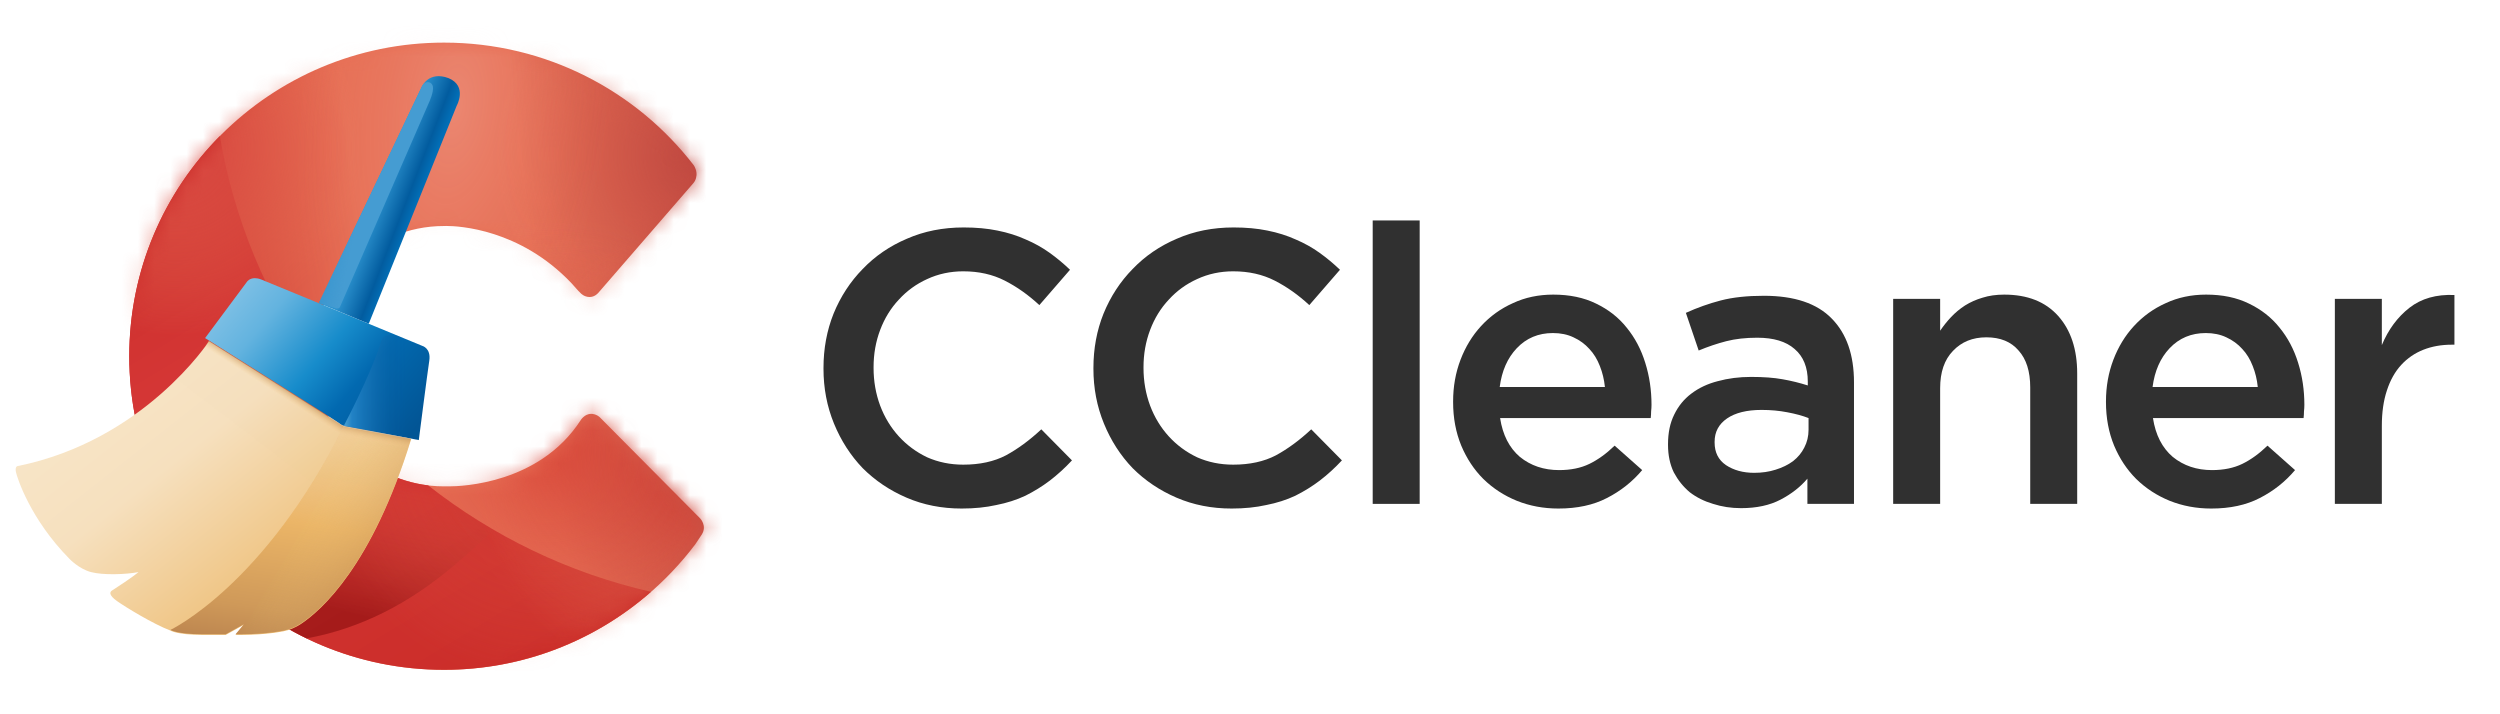 <svg width="154" height="44" viewBox="0 0 154 44" fill="none" xmlns="http://www.w3.org/2000/svg">
<path d="M59.241 31.326C58.013 31.326 56.881 31.103 55.845 30.656C54.808 30.21 53.907 29.604 53.142 28.839C52.393 28.057 51.803 27.141 51.372 26.088C50.942 25.036 50.727 23.912 50.727 22.716V22.668C50.727 21.473 50.934 20.356 51.348 19.32C51.779 18.268 52.377 17.351 53.142 16.57C53.907 15.772 54.816 15.151 55.869 14.704C56.921 14.242 58.085 14.011 59.36 14.011C60.126 14.011 60.819 14.074 61.441 14.202C62.079 14.329 62.661 14.513 63.187 14.752C63.713 14.975 64.199 15.246 64.646 15.565C65.092 15.884 65.515 16.235 65.913 16.617L64.024 18.794C63.354 18.172 62.645 17.67 61.895 17.287C61.146 16.904 60.293 16.713 59.337 16.713C58.539 16.713 57.798 16.873 57.112 17.191C56.443 17.494 55.861 17.917 55.366 18.459C54.872 18.985 54.489 19.607 54.218 20.325C53.947 21.042 53.812 21.807 53.812 22.62V22.668C53.812 23.481 53.947 24.255 54.218 24.988C54.489 25.706 54.872 26.335 55.366 26.878C55.861 27.42 56.443 27.85 57.112 28.169C57.798 28.472 58.539 28.623 59.337 28.623C60.357 28.623 61.234 28.432 61.967 28.049C62.701 27.651 63.426 27.117 64.144 26.447L66.033 28.36C65.603 28.823 65.148 29.237 64.67 29.604C64.207 29.955 63.705 30.266 63.163 30.537C62.621 30.792 62.023 30.983 61.369 31.111C60.732 31.254 60.022 31.326 59.241 31.326Z" fill="#303030"/>
<path d="M75.869 31.326C74.642 31.326 73.51 31.103 72.473 30.656C71.437 30.21 70.536 29.604 69.771 28.839C69.021 28.057 68.431 27.141 68.001 26.088C67.57 25.036 67.355 23.912 67.355 22.716V22.668C67.355 21.473 67.562 20.356 67.977 19.32C68.407 18.268 69.005 17.351 69.771 16.57C70.536 15.772 71.445 15.151 72.497 14.704C73.549 14.242 74.713 14.011 75.989 14.011C76.754 14.011 77.448 14.074 78.07 14.202C78.707 14.329 79.289 14.513 79.816 14.752C80.342 14.975 80.828 15.246 81.275 15.565C81.721 15.884 82.143 16.235 82.542 16.617L80.653 18.794C79.983 18.172 79.273 17.67 78.524 17.287C77.775 16.904 76.922 16.713 75.965 16.713C75.168 16.713 74.426 16.873 73.741 17.191C73.071 17.494 72.489 17.917 71.995 18.459C71.501 18.985 71.118 19.607 70.847 20.325C70.576 21.042 70.44 21.807 70.44 22.62V22.668C70.44 23.481 70.576 24.255 70.847 24.988C71.118 25.706 71.501 26.335 71.995 26.878C72.489 27.42 73.071 27.85 73.741 28.169C74.426 28.472 75.168 28.623 75.965 28.623C76.986 28.623 77.862 28.432 78.596 28.049C79.329 27.651 80.055 27.117 80.772 26.447L82.662 28.36C82.231 28.823 81.777 29.237 81.298 29.604C80.836 29.955 80.334 30.266 79.792 30.537C79.25 30.792 78.652 30.983 77.998 31.111C77.36 31.254 76.651 31.326 75.869 31.326Z" fill="#303030"/>
<path d="M84.558 13.58H87.452V31.039H84.558V13.58Z" fill="#303030"/>
<path d="M98.863 23.84C98.815 23.378 98.711 22.947 98.552 22.549C98.392 22.134 98.177 21.783 97.906 21.496C97.635 21.193 97.308 20.954 96.926 20.779C96.559 20.604 96.136 20.516 95.658 20.516C94.765 20.516 94.024 20.827 93.434 21.449C92.86 22.054 92.509 22.852 92.382 23.84H98.863ZM95.993 31.326C95.084 31.326 94.231 31.167 93.434 30.848C92.653 30.529 91.967 30.082 91.377 29.508C90.803 28.934 90.349 28.249 90.014 27.452C89.679 26.638 89.512 25.745 89.512 24.773V24.725C89.512 23.816 89.663 22.963 89.966 22.166C90.269 21.369 90.692 20.675 91.234 20.085C91.792 19.479 92.445 19.009 93.195 18.674C93.944 18.323 94.773 18.148 95.682 18.148C96.686 18.148 97.563 18.331 98.313 18.698C99.078 19.065 99.708 19.559 100.202 20.181C100.712 20.803 101.095 21.528 101.35 22.357C101.605 23.171 101.733 24.032 101.733 24.94C101.733 25.068 101.725 25.203 101.709 25.347C101.709 25.474 101.701 25.61 101.685 25.753H92.406C92.565 26.79 92.972 27.587 93.625 28.145C94.295 28.687 95.1 28.958 96.041 28.958C96.758 28.958 97.38 28.831 97.906 28.576C98.432 28.32 98.951 27.946 99.461 27.452L101.159 28.958C100.553 29.676 99.828 30.25 98.983 30.68C98.153 31.111 97.157 31.326 95.993 31.326Z" fill="#303030"/>
<path d="M111.407 25.753C111.041 25.61 110.602 25.49 110.092 25.395C109.598 25.299 109.072 25.251 108.514 25.251C107.605 25.251 106.895 25.427 106.385 25.777C105.875 26.128 105.62 26.607 105.62 27.212V27.26C105.62 27.866 105.851 28.328 106.313 28.647C106.792 28.966 107.374 29.126 108.059 29.126C108.537 29.126 108.976 29.062 109.375 28.934C109.789 28.807 110.148 28.631 110.451 28.408C110.754 28.169 110.985 27.89 111.144 27.571C111.32 27.236 111.407 26.87 111.407 26.471V25.753ZM111.336 31.039V29.485C110.905 29.995 110.355 30.425 109.685 30.776C109.016 31.127 108.203 31.302 107.246 31.302C106.64 31.302 106.066 31.214 105.524 31.039C104.982 30.88 104.504 30.64 104.089 30.322C103.69 29.987 103.364 29.58 103.108 29.102C102.869 28.608 102.75 28.041 102.75 27.404V27.356C102.75 26.654 102.877 26.049 103.132 25.538C103.387 25.012 103.738 24.582 104.185 24.247C104.647 23.896 105.189 23.641 105.811 23.481C106.449 23.306 107.134 23.218 107.868 23.218C108.633 23.218 109.279 23.266 109.805 23.362C110.347 23.457 110.865 23.585 111.36 23.744V23.505C111.36 22.628 111.089 21.959 110.546 21.496C110.02 21.034 109.255 20.803 108.25 20.803C107.533 20.803 106.895 20.875 106.337 21.018C105.779 21.162 105.213 21.353 104.639 21.592L103.85 19.272C104.551 18.953 105.269 18.698 106.002 18.507C106.736 18.316 107.621 18.22 108.657 18.22C110.538 18.22 111.934 18.69 112.842 19.631C113.751 20.556 114.206 21.863 114.206 23.553V31.039H111.336Z" fill="#303030"/>
<path d="M116.619 18.411H119.513V20.372C119.72 20.069 119.943 19.79 120.183 19.535C120.438 19.264 120.725 19.025 121.044 18.818C121.378 18.61 121.737 18.451 122.12 18.339C122.518 18.212 122.965 18.148 123.459 18.148C124.894 18.148 126.002 18.587 126.784 19.463C127.565 20.34 127.955 21.52 127.955 23.003V31.039H125.062V23.864C125.062 22.876 124.822 22.118 124.344 21.592C123.882 21.05 123.22 20.779 122.359 20.779C121.514 20.779 120.828 21.058 120.302 21.616C119.776 22.158 119.513 22.923 119.513 23.912V31.039H116.619V18.411Z" fill="#303030"/>
<path d="M139.079 23.84C139.032 23.378 138.928 22.947 138.768 22.549C138.609 22.134 138.394 21.783 138.123 21.496C137.852 21.193 137.525 20.954 137.142 20.779C136.775 20.604 136.353 20.516 135.875 20.516C134.982 20.516 134.24 20.827 133.65 21.449C133.076 22.054 132.726 22.852 132.598 23.84H139.079ZM136.209 31.326C135.301 31.326 134.448 31.167 133.65 30.848C132.869 30.529 132.183 30.082 131.594 29.508C131.02 28.934 130.565 28.249 130.23 27.452C129.895 26.638 129.728 25.745 129.728 24.773V24.725C129.728 23.816 129.88 22.963 130.182 22.166C130.485 21.369 130.908 20.675 131.45 20.085C132.008 19.479 132.662 19.009 133.411 18.674C134.161 18.323 134.99 18.148 135.898 18.148C136.903 18.148 137.78 18.331 138.529 18.698C139.295 19.065 139.924 19.559 140.419 20.181C140.929 20.803 141.312 21.528 141.567 22.357C141.822 23.171 141.949 24.032 141.949 24.94C141.949 25.068 141.941 25.203 141.925 25.347C141.925 25.474 141.917 25.61 141.901 25.753H132.622C132.781 26.79 133.188 27.587 133.842 28.145C134.511 28.687 135.317 28.958 136.257 28.958C136.975 28.958 137.597 28.831 138.123 28.576C138.649 28.32 139.167 27.946 139.677 27.452L141.375 28.958C140.769 29.676 140.044 30.25 139.199 30.68C138.37 31.111 137.373 31.326 136.209 31.326Z" fill="#303030"/>
<path d="M143.827 18.411H146.721V21.257C147.12 20.301 147.686 19.535 148.419 18.961C149.153 18.387 150.077 18.124 151.193 18.172V21.233H151.026C150.388 21.233 149.806 21.337 149.28 21.544C148.754 21.752 148.299 22.062 147.917 22.477C147.534 22.892 147.239 23.418 147.032 24.055C146.825 24.677 146.721 25.403 146.721 26.232V31.039H143.827V18.411Z" fill="#303030"/>
<g filter="url(#filter0_i_7426_13138)">
<path d="M43.126 31.93L37.043 25.799C36.762 25.472 36.424 25.494 36.424 25.494C35.992 25.489 35.757 25.902 35.757 25.902C33.223 29.801 28.426 29.96 27.667 29.96H27.354C22.908 29.96 19.304 26.369 19.304 21.941C19.304 17.513 22.908 13.922 27.354 13.922C27.354 13.922 27.4 13.919 27.489 13.919C28.242 13.919 32.029 14.095 35.206 17.448C35.398 17.65 35.587 17.893 35.77 18.061C35.77 18.061 35.976 18.296 36.324 18.296C36.656 18.296 36.864 18.029 36.864 18.029L42.712 11.282C42.861 11.112 42.934 10.844 42.899 10.62C42.869 10.363 42.731 10.174 42.731 10.174C40.968 7.888 38.701 6.008 36.095 4.695C33.469 3.371 30.498 2.625 27.354 2.625C16.644 2.625 7.965 11.274 7.965 21.944C7.965 27.299 10.153 32.146 13.686 35.645C17.192 39.117 22.022 41.262 27.354 41.262C33.693 41.262 39.295 38.209 42.834 33.524C42.834 33.524 43.037 33.227 43.228 32.93C43.574 32.387 43.126 31.93 43.126 31.93Z" fill="url(#paint0_linear_7426_13138)"/>
</g>
<path d="M26.369 29.898C22.552 29.436 19.56 26.313 19.319 22.444C16.434 18.32 14.419 13.546 13.539 8.383C10.092 11.868 7.961 16.656 7.961 21.941C7.961 32.611 16.642 41.26 27.35 41.26C32.242 41.26 36.696 39.441 40.099 36.456C35.01 35.294 30.343 33.019 26.369 29.898Z" fill="url(#paint1_linear_7426_13138)"/>
<path opacity="0.7" d="M30.409 32.635C28.996 31.817 27.648 30.901 26.371 29.898C26.257 29.885 26.144 29.869 26.03 29.85C26.022 29.847 26.014 29.847 26.006 29.844C25.903 29.828 25.801 29.806 25.698 29.785C25.679 29.782 25.66 29.777 25.641 29.774C25.549 29.755 25.458 29.733 25.369 29.709C25.339 29.701 25.312 29.696 25.282 29.688C25.201 29.666 25.12 29.644 25.039 29.62C25.001 29.609 24.966 29.598 24.928 29.588C24.855 29.563 24.782 29.542 24.709 29.515C24.669 29.501 24.628 29.485 24.585 29.471C24.55 29.458 24.515 29.447 24.48 29.434C22.227 35.416 19.637 37.682 18.502 38.434C18.291 38.574 18.062 38.682 17.824 38.766C18.17 38.961 18.521 39.15 18.883 39.325C22.208 38.72 25.215 37.18 28.043 34.77C28.948 34 29.755 33.257 30.409 32.635Z" fill="url(#paint2_linear_7426_13138)"/>
<mask id="mask0_7426_13138" style="mask-type:alpha" maskUnits="userSpaceOnUse" x="7" y="2" width="37" height="40">
<path d="M43.126 31.93L37.043 25.799C36.762 25.472 36.424 25.494 36.424 25.494C35.992 25.489 35.757 25.902 35.757 25.902C33.223 29.801 28.426 29.96 27.667 29.96H27.354C22.908 29.96 19.304 26.369 19.304 21.941C19.304 17.513 22.908 13.922 27.354 13.922C27.354 13.922 27.4 13.919 27.489 13.919C28.242 13.919 32.029 14.095 35.206 17.448C35.398 17.65 35.587 17.893 35.77 18.061C35.77 18.061 35.976 18.296 36.324 18.296C36.656 18.296 36.864 18.029 36.864 18.029L42.712 11.282C42.861 11.112 42.934 10.844 42.899 10.62C42.869 10.363 42.731 10.174 42.731 10.174C40.968 7.888 38.701 6.008 36.095 4.695C33.469 3.371 30.498 2.625 27.354 2.625C16.644 2.625 7.965 11.274 7.965 21.944C7.965 27.299 10.153 32.146 13.686 35.645C17.192 39.117 22.022 41.262 27.354 41.262C33.693 41.262 39.295 38.209 42.834 33.524C42.834 33.524 43.037 33.227 43.228 32.93C43.574 32.387 43.126 31.93 43.126 31.93Z" fill="white"/>
</mask>
<g mask="url(#mask0_7426_13138)">
<ellipse cx="10.744" cy="9.156" rx="11.666" ry="11.67" fill="url(#paint3_radial_7426_13138)"/>
<path d="M53.633 18.277C61.793 26.439 63.851 37.617 58.227 43.242C52.603 48.868 41.429 46.809 33.269 38.646C25.108 30.484 23.05 19.306 28.674 13.681C34.298 8.055 45.472 10.114 53.633 18.277Z" fill="url(#paint4_radial_7426_13138)"/>
<ellipse cx="43.358" cy="9.528" rx="12.995" ry="12.999" fill="url(#paint5_radial_7426_13138)"/>
<path opacity="0.16" d="M37.631 7.67C36.213 19.28 30.732 28.164 25.389 27.51C20.047 26.856 16.865 16.916 18.283 5.306C19.701 -6.304 25.181 -15.188 30.524 -14.534C35.867 -13.881 39.049 -3.94 37.631 7.67Z" fill="url(#paint6_radial_7426_13138)"/>
<ellipse opacity="0.5" cx="33.785" cy="27.769" rx="14.316" ry="14.312" fill="url(#paint7_radial_7426_13138)"/>
</g>
<g filter="url(#filter1_d_7426_13138)">
<path d="M21.31 26.261C21.31 26.261 21.108 26.242 20.916 26.085C20.743 25.945 14.217 21.827 12.874 20.979C12.874 20.979 8.882 27.101 1.06 28.676C1.06 28.676 0.914 28.717 0.984 29.046C1.054 29.376 1.856 31.929 4.277 34.383C4.277 34.383 4.86 35.004 5.608 35.201C6.354 35.399 7.745 35.35 8.531 35.201C8.531 35.201 8.193 35.504 6.883 36.347C6.816 36.39 6.781 36.474 6.805 36.552C6.837 36.66 6.948 36.804 7.221 36.995C7.734 37.358 9.414 38.387 10.497 38.803C10.497 38.803 10.881 39.065 12.448 39.071H13.906L15.03 38.446L14.511 39.071C14.511 39.071 16.116 39.111 17.439 38.852C17.826 38.776 18.193 38.625 18.523 38.409C19.797 37.566 22.92 34.812 25.327 27.017L21.31 26.261Z" fill="url(#paint8_linear_7426_13138)"/>
</g>
<path d="M26.009 21.304C26.009 21.304 16.682 17.451 16.079 17.213C15.934 17.156 15.807 17.135 15.701 17.135C15.366 17.135 15.22 17.348 15.22 17.348L12.633 20.826C12.633 20.826 20.726 25.927 20.917 26.086C21.109 26.246 21.312 26.262 21.312 26.262L25.798 27.108C25.798 27.108 26.33 22.955 26.444 22.217C26.56 21.444 26.009 21.304 26.009 21.304Z" fill="url(#paint9_linear_7426_13138)"/>
<path d="M21.311 26.261C21.311 26.261 21.255 26.256 21.174 26.229C16.312 36.055 10.496 38.803 10.496 38.803C10.496 38.803 10.88 39.065 12.446 39.071H13.905L15.029 38.447L14.51 39.071C14.51 39.071 16.114 39.111 17.438 38.852C17.824 38.776 18.194 38.622 18.521 38.406C19.799 37.563 22.919 34.807 25.325 27.015L21.311 26.261Z" fill="url(#paint10_linear_7426_13138)"/>
<path opacity="0.25" d="M21.311 26.261C21.311 26.261 21.255 26.256 21.174 26.229C16.312 36.055 10.496 38.803 10.496 38.803C10.496 38.803 10.88 39.065 12.446 39.071H13.905L15.029 38.447L14.51 39.071C14.51 39.071 16.114 39.111 17.438 38.852C17.824 38.776 18.194 38.622 18.521 38.406C19.799 37.563 22.919 34.807 25.325 27.015L21.311 26.261Z" fill="url(#paint11_linear_7426_13138)"/>
<path d="M19.637 18.672L25.982 5.34C25.982 5.34 26.406 4.354 27.629 4.813C28.818 5.305 28.129 6.521 28.129 6.521L22.716 19.941L19.637 18.672Z" fill="url(#paint12_linear_7426_13138)"/>
<path d="M20.958 18.869L26.441 6.28C26.441 6.28 26.719 5.68 26.668 5.345C26.625 5.062 26.322 4.967 26.106 5.159C26.09 5.172 26.076 5.189 26.06 5.205C26.006 5.286 25.982 5.343 25.982 5.343L19.637 18.671L20.706 18.998C20.709 18.998 20.898 19.055 20.958 18.869Z" fill="url(#paint13_linear_7426_13138)"/>
<path d="M19.232 29.727C19.885 28.674 20.536 27.512 21.174 26.228C21.101 26.204 21.006 26.161 20.917 26.085C20.744 25.945 14.218 21.827 12.876 20.979C12.876 20.979 12.198 22.016 10.855 23.348L19.232 29.727Z" fill="url(#paint14_linear_7426_13138)"/>
<path d="M26.011 21.304C26.011 21.304 25.535 21.106 24.795 20.801C23.699 20.35 23.51 20.939 23.51 20.939C23.504 20.96 23.496 20.982 23.488 21.004C23.485 21.009 23.485 21.012 23.485 21.017C23.477 21.044 23.469 21.069 23.461 21.096C23.453 21.122 23.445 21.147 23.437 21.174C22.74 23.298 21.189 26.202 21.176 26.229C21.257 26.256 21.314 26.264 21.314 26.264L25.8 27.11C25.8 27.11 26.332 22.957 26.446 22.22C26.562 21.444 26.011 21.304 26.011 21.304Z" fill="url(#paint15_linear_7426_13138)"/>
<path d="M24.234 30.108C24.607 29.176 24.974 28.152 25.322 27.017L21.311 26.261C21.311 26.261 21.255 26.256 21.173 26.229C20.601 27.388 20.015 28.441 19.426 29.411L24.234 30.108Z" fill="url(#paint16_linear_7426_13138)"/>
<defs>
<filter id="filter0_i_7426_13138" x="7.965" y="2.625" width="35.395" height="38.637" filterUnits="userSpaceOnUse" color-interpolation-filters="sRGB">
<feFlood flood-opacity="0" result="BackgroundImageFix"/>
<feBlend mode="normal" in="SourceGraphic" in2="BackgroundImageFix" result="shape"/>
<feColorMatrix in="SourceAlpha" type="matrix" values="0 0 0 0 0 0 0 0 0 0 0 0 0 0 0 0 0 0 127 0" result="hardAlpha"/>
<feOffset/>
<feGaussianBlur stdDeviation="0.598"/>
<feComposite in2="hardAlpha" operator="arithmetic" k2="-1" k3="1"/>
<feColorMatrix type="matrix" values="0 0 0 0 0 0 0 0 0 0 0 0 0 0 0 0 0 0 0.55 0"/>
<feBlend mode="normal" in2="shape" result="effect1_innerShadow_7426_13138"/>
</filter>
<filter id="filter1_d_7426_13138" x="0.726" y="20.779" width="24.842" height="18.572" filterUnits="userSpaceOnUse" color-interpolation-filters="sRGB">
<feFlood flood-opacity="0" result="BackgroundImageFix"/>
<feColorMatrix in="SourceAlpha" type="matrix" values="0 0 0 0 0 0 0 0 0 0 0 0 0 0 0 0 0 0 127 0" result="hardAlpha"/>
<feOffset dy="0.04"/>
<feGaussianBlur stdDeviation="0.12"/>
<feComposite in2="hardAlpha" operator="out"/>
<feColorMatrix type="matrix" values="0 0 0 0 0 0 0 0 0 0 0 0 0 0 0 0 0 0 0.25 0"/>
<feBlend mode="normal" in2="BackgroundImageFix" result="effect1_dropShadow_7426_13138"/>
<feBlend mode="normal" in="SourceGraphic" in2="effect1_dropShadow_7426_13138" result="shape"/>
</filter>
<linearGradient id="paint0_linear_7426_13138" x1="10.466" y1="44.291" x2="46.567" y2="40.032" gradientUnits="userSpaceOnUse">
<stop stop-color="#C62522"/>
<stop offset="0.416" stop-color="#E77056"/>
<stop offset="0.7" stop-color="#E77056"/>
<stop offset="1" stop-color="#C1483F"/>
</linearGradient>
<linearGradient id="paint1_linear_7426_13138" x1="-4.792" y1="19.395" x2="14.834" y2="51.888" gradientUnits="userSpaceOnUse">
<stop offset="0.004" stop-color="#CB2D29"/>
<stop offset="0.325" stop-color="#D53736"/>
<stop offset="1" stop-color="#CB2D29"/>
</linearGradient>
<linearGradient id="paint2_linear_7426_13138" x1="19.422" y1="28.318" x2="16.938" y2="39.367" gradientUnits="userSpaceOnUse">
<stop stop-color="#D14C3D" stop-opacity="0.01"/>
<stop offset="0.492" stop-color="#A72520" stop-opacity="0.637"/>
<stop offset="0.773" stop-color="#941313"/>
</linearGradient>
<radialGradient id="paint3_radial_7426_13138" cx="0" cy="0" r="1" gradientUnits="userSpaceOnUse" gradientTransform="translate(10.746 9.16) scale(11.667 11.67)">
<stop stop-color="#D84540"/>
<stop offset="0.982" stop-color="#E77056" stop-opacity="0.01"/>
</radialGradient>
<radialGradient id="paint4_radial_7426_13138" cx="0" cy="0" r="1" gradientUnits="userSpaceOnUse" gradientTransform="translate(43.417 28.487) rotate(-45.008) scale(14.401)">
<stop offset="0.124" stop-color="#C93E35"/>
<stop offset="0.982" stop-color="#E77056" stop-opacity="0.01"/>
</radialGradient>
<radialGradient id="paint5_radial_7426_13138" cx="0" cy="0" r="1" gradientUnits="userSpaceOnUse" gradientTransform="translate(43.358 9.529) scale(12.995 12.999)">
<stop stop-color="#BE463F"/>
<stop offset="0.982" stop-color="#E77056" stop-opacity="0.01"/>
</radialGradient>
<radialGradient id="paint6_radial_7426_13138" cx="0" cy="0" r="1" gradientUnits="userSpaceOnUse" gradientTransform="translate(28.001 6.536) rotate(6.964) scale(9.746 20.264)">
<stop stop-color="white"/>
<stop offset="0.982" stop-color="#E77056" stop-opacity="0.01"/>
</radialGradient>
<radialGradient id="paint7_radial_7426_13138" cx="0" cy="0" r="1" gradientUnits="userSpaceOnUse" gradientTransform="translate(33.782 27.769) scale(14.314 14.31)">
<stop stop-color="#D02C25"/>
<stop offset="0.982" stop-color="#E77056" stop-opacity="0.01"/>
</radialGradient>
<linearGradient id="paint8_linear_7426_13138" x1="-3.459" y1="30.007" x2="8.728" y2="45.48" gradientUnits="userSpaceOnUse">
<stop stop-color="#F8E6C9"/>
<stop offset="0.38" stop-color="#F6E0BE"/>
<stop offset="0.787" stop-color="#F0C789"/>
<stop offset="1" stop-color="#EDBC73"/>
</linearGradient>
<linearGradient id="paint9_linear_7426_13138" x1="9.238" y1="24.01" x2="19.857" y2="33.101" gradientUnits="userSpaceOnUse">
<stop stop-color="#7EC0E5"/>
<stop offset="0.19" stop-color="#63B3DF"/>
<stop offset="0.478" stop-color="#178CCB"/>
<stop offset="0.675" stop-color="#0269B0"/>
<stop offset="1" stop-color="#025596"/>
</linearGradient>
<linearGradient id="paint10_linear_7426_13138" x1="11.019" y1="24.795" x2="9.145" y2="38.963" gradientUnits="userSpaceOnUse">
<stop stop-color="#EFC586" stop-opacity="0.01"/>
<stop offset="0.449" stop-color="#EBB667"/>
<stop offset="0.83" stop-color="#CF9A59"/>
<stop offset="1" stop-color="#BC864F"/>
</linearGradient>
<linearGradient id="paint11_linear_7426_13138" x1="11.789" y1="34.707" x2="19.509" y2="39.29" gradientUnits="userSpaceOnUse">
<stop offset="0.536" stop-color="#EFC586" stop-opacity="0.01"/>
<stop offset="1" stop-color="#BC864F"/>
</linearGradient>
<linearGradient id="paint12_linear_7426_13138" x1="22.164" y1="13.77" x2="25.108" y2="14.905" gradientUnits="userSpaceOnUse">
<stop offset="0.157" stop-color="#2D93CF"/>
<stop offset="0.691" stop-color="#025C9F"/>
<stop offset="0.893" stop-color="#026EB6"/>
</linearGradient>
<linearGradient id="paint13_linear_7426_13138" x1="30.032" y1="0.876" x2="14.845" y2="-2.332" gradientUnits="userSpaceOnUse">
<stop offset="0.335" stop-color="#459CD2"/>
<stop offset="0.472" stop-color="#519CCF" stop-opacity="0.01"/>
</linearGradient>
<linearGradient id="paint14_linear_7426_13138" x1="16.826" y1="27.732" x2="18.821" y2="24.63" gradientUnits="userSpaceOnUse">
<stop offset="0.825" stop-color="#EDC483" stop-opacity="0.01"/>
<stop offset="0.853" stop-color="#E4B979" stop-opacity="0.113"/>
<stop offset="0.949" stop-color="#C8955A" stop-opacity="0.5"/>
<stop offset="1" stop-color="#BF894F" stop-opacity="0.8"/>
</linearGradient>
<linearGradient id="paint15_linear_7426_13138" x1="21.174" y1="27.109" x2="26.461" y2="27.109" gradientUnits="userSpaceOnUse">
<stop offset="0.025" stop-color="#4199CF"/>
<stop offset="0.096" stop-color="#2282C5"/>
<stop offset="0.711" stop-color="#025596" stop-opacity="0.01"/>
</linearGradient>
<linearGradient id="paint16_linear_7426_13138" x1="24.126" y1="30.454" x2="24.9" y2="26.715" gradientUnits="userSpaceOnUse">
<stop offset="0.78" stop-color="#EDC483" stop-opacity="0.01"/>
<stop offset="0.811" stop-color="#E4B979" stop-opacity="0.113"/>
<stop offset="0.915" stop-color="#C8955A" stop-opacity="0.5"/>
<stop offset="1" stop-color="#BF894F" stop-opacity="0.9"/>
</linearGradient>
</defs>
</svg>
